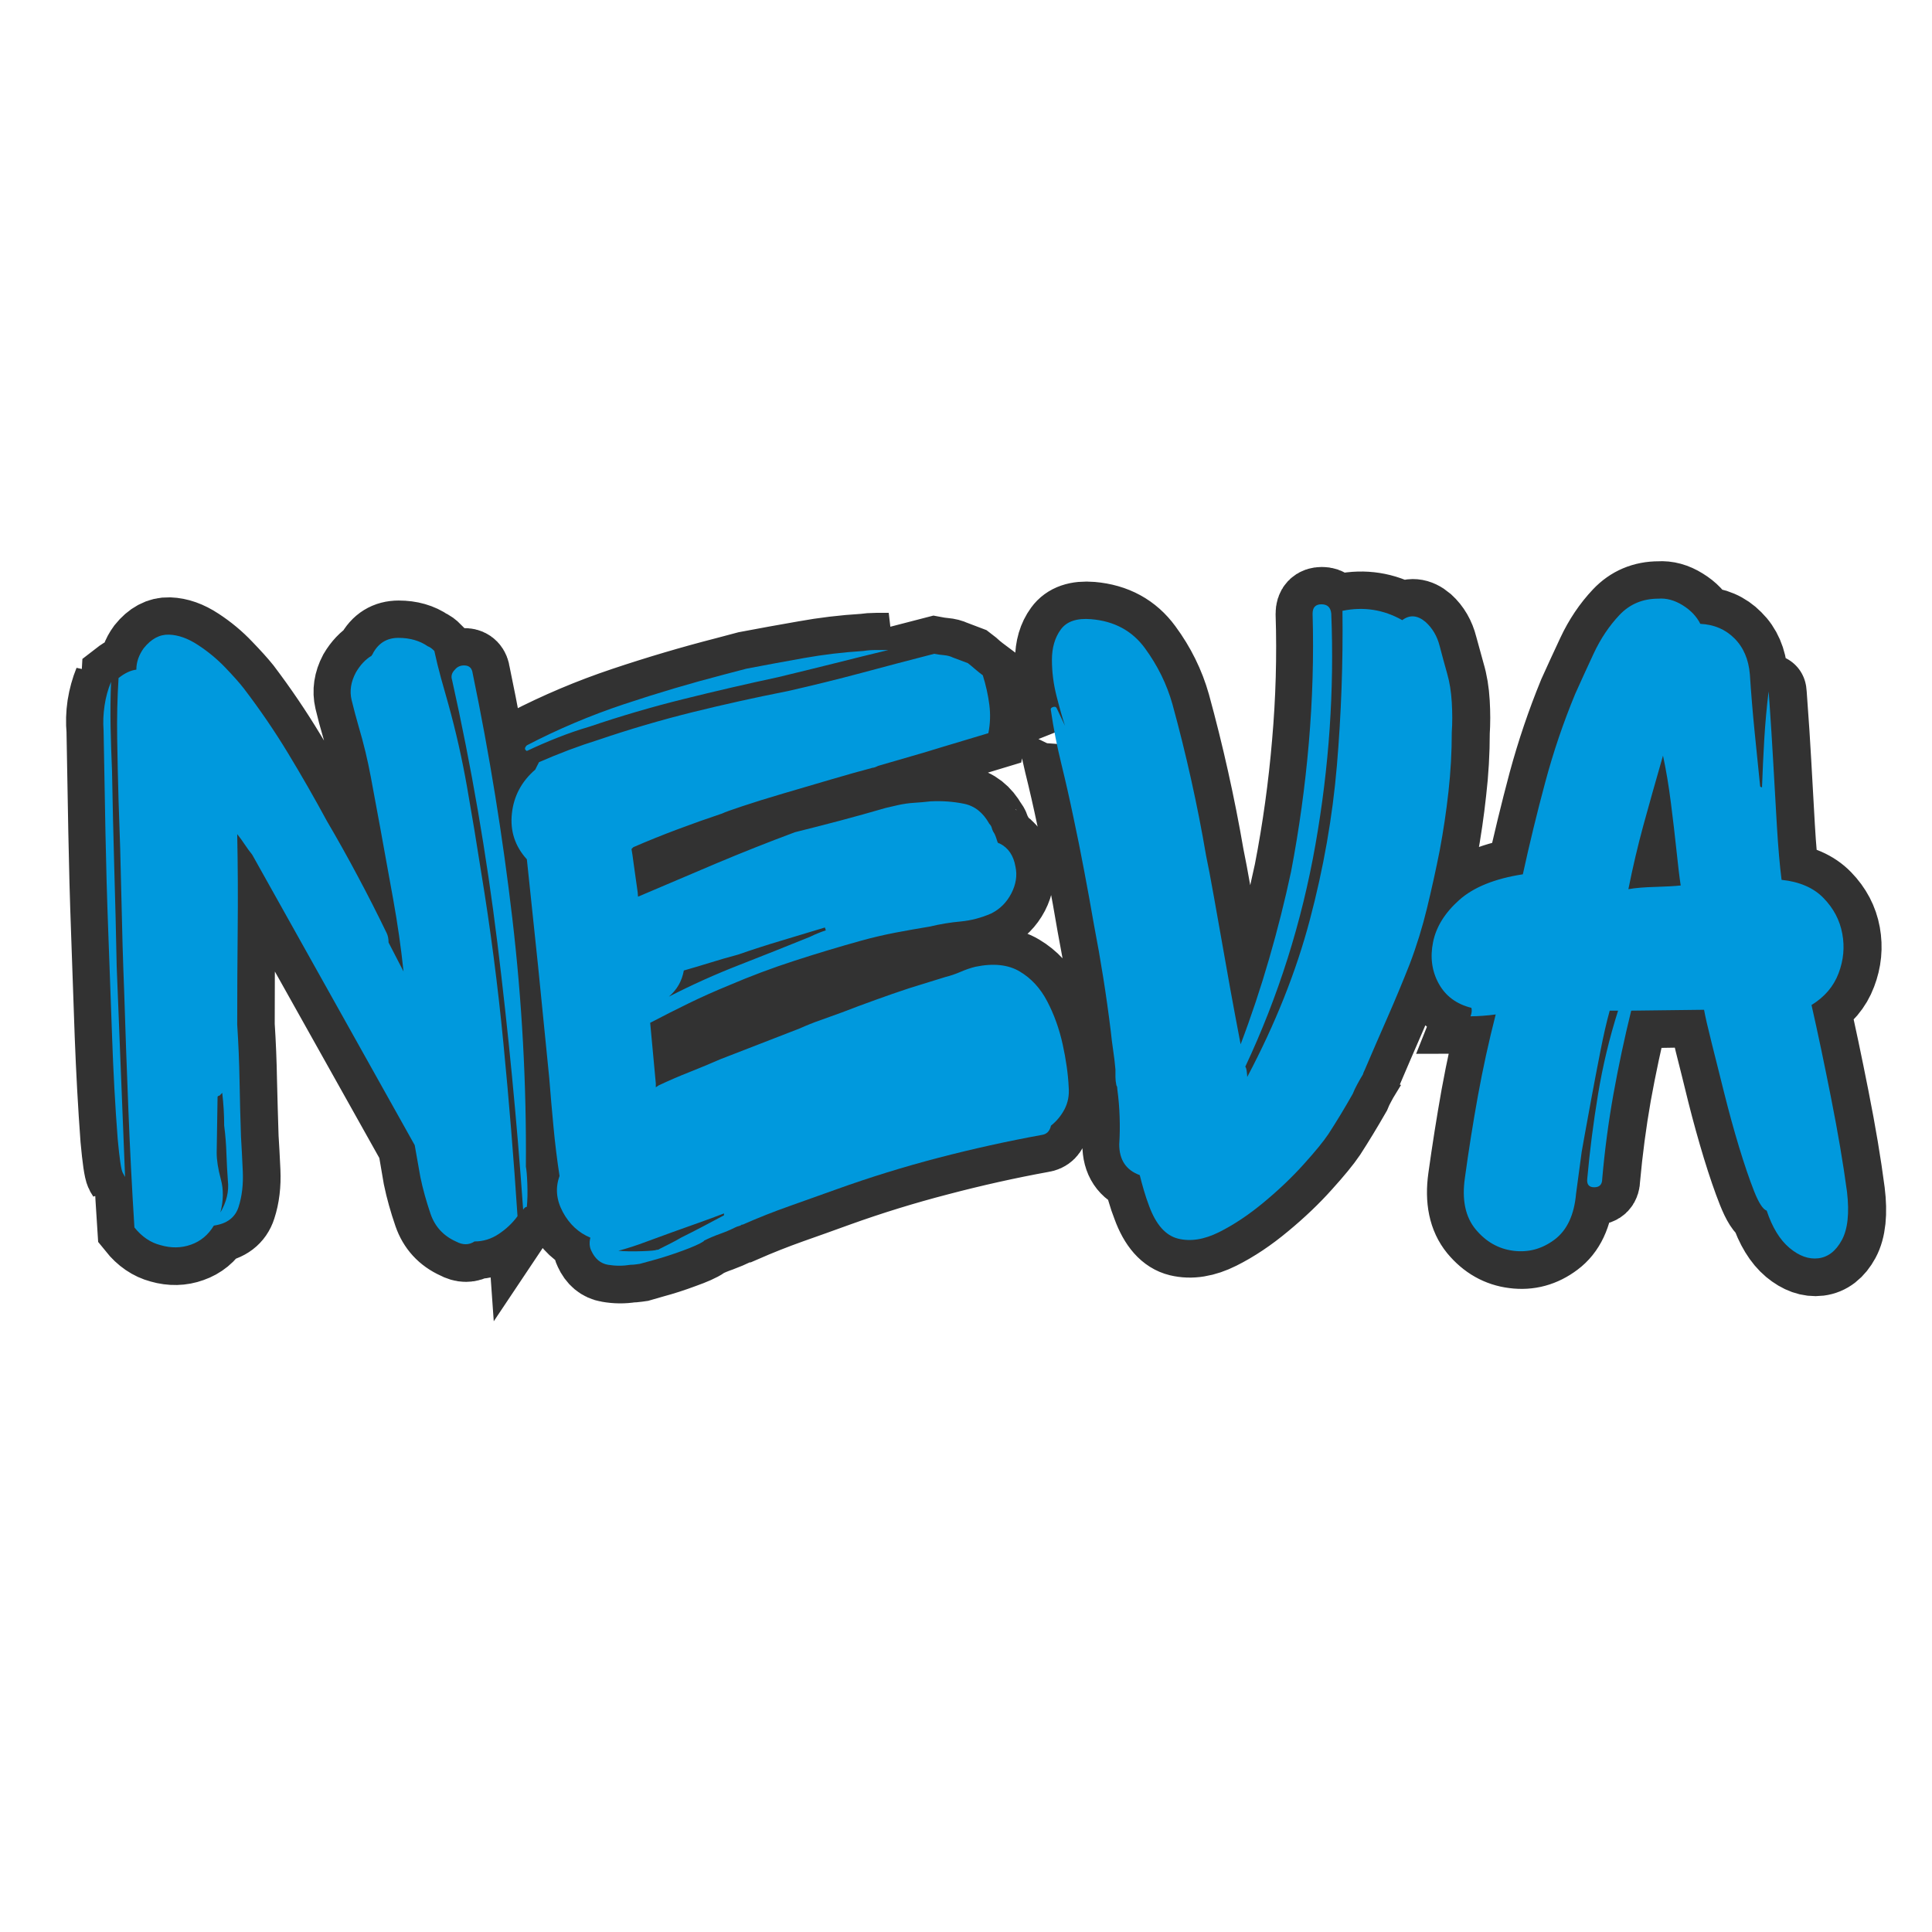 <svg xmlns="http://www.w3.org/2000/svg" xmlns:xlink="http://www.w3.org/1999/xlink" width="500" zoomAndPan="magnify" viewBox="0 0 375 375" height="500" preserveAspectRatio="xMidYMid meet" version="1.0"><defs><g/></defs><path stroke-linecap="butt" transform="matrix(1.231, 0, 0, 1.231, -79.012, 60.743)" fill="none" stroke-linejoin="miter" d="M 139.06 146.432 C 138.174 147.032 137.19 147.032 136.111 146.432 C 134.143 145.543 132.813 144.092 132.118 142.08 C 131.423 140.064 130.883 138.135 130.499 136.287 L 129.636 131.25 L 103.982 85.45 C 103.576 84.949 103.179 84.409 102.795 83.831 C 102.411 83.231 102.017 82.682 101.608 82.178 C 101.703 87.19 101.728 92.202 101.681 97.217 C 101.633 102.229 101.608 107.241 101.608 112.253 C 101.801 115.205 101.919 118.153 101.97 121.105 C 102.04 124.054 102.125 127.003 102.22 129.955 C 102.316 131.418 102.411 133.205 102.509 135.316 C 102.605 137.427 102.376 139.322 101.824 140.998 C 101.297 142.655 100.002 143.639 97.939 143.95 C 97.053 145.413 95.84 146.406 94.304 146.937 C 92.793 147.486 91.2 147.524 89.521 147.044 C 87.962 146.635 86.594 145.702 85.42 144.238 C 85.01 138.049 84.686 131.863 84.448 125.673 C 84.207 119.487 83.991 113.297 83.801 107.111 C 83.585 102.095 83.43 97.061 83.331 91.998 C 83.236 86.939 83.093 81.901 82.899 76.89 C 82.804 73.652 82.731 70.414 82.684 67.177 C 82.636 63.914 82.709 60.711 82.899 57.569 C 83.883 56.804 84.82 56.372 85.705 56.273 C 85.705 55.077 86.102 53.937 86.893 52.858 C 88.07 51.395 89.387 50.687 90.851 50.735 C 92.339 50.782 93.863 51.322 95.421 52.353 C 97.002 53.385 98.431 54.572 99.7 55.915 C 100.973 57.235 101.957 58.324 102.652 59.187 C 105.195 62.546 107.521 65.977 109.632 69.478 C 111.765 72.957 113.806 76.505 115.749 80.127 C 117.425 82.981 119.047 85.882 120.605 88.834 C 122.186 91.783 123.722 94.782 125.208 97.826 C 125.401 98.21 125.496 98.702 125.496 99.302 L 127.836 103.873 C 127.452 100.131 126.912 96.341 126.217 92.503 C 125.544 88.666 124.862 84.888 124.166 81.171 C 123.662 78.508 123.17 75.858 122.691 73.22 C 122.211 70.557 121.576 67.894 120.783 65.234 C 120.377 63.866 120.005 62.476 119.669 61.06 C 119.332 59.619 119.548 58.168 120.316 56.705 C 121.011 55.531 121.853 54.642 122.833 54.045 C 122.833 53.947 122.859 53.899 122.906 53.899 C 122.954 53.899 122.979 53.852 122.979 53.756 C 123.865 52.077 125.22 51.239 127.045 51.239 C 128.867 51.239 130.413 51.68 131.686 52.569 C 131.972 52.664 132.321 52.915 132.727 53.325 C 133.016 54.693 133.352 56.096 133.737 57.534 C 134.143 58.949 134.54 60.34 134.924 61.708 C 136.098 65.929 137.082 70.281 137.872 74.766 C 138.663 79.229 139.396 83.663 140.069 88.078 C 141.554 97.023 142.742 106.066 143.63 115.205 C 144.516 124.343 145.249 133.434 145.824 142.474 C 145.033 143.553 144.049 144.489 142.875 145.28 C 141.697 146.048 140.428 146.432 139.06 146.432 Z M 147.3 140.998 C 147.106 140.998 146.916 141.144 146.722 141.433 C 145.741 127.377 144.386 113.357 142.659 99.375 C 140.932 85.368 138.545 71.541 135.498 57.892 C 135.308 57.292 135.463 56.753 135.965 56.273 C 136.349 55.772 136.879 55.543 137.549 55.591 C 138.244 55.639 138.641 56.058 138.736 56.851 C 141.399 69.611 143.484 82.501 144.995 95.525 C 146.531 108.548 147.252 121.597 147.154 134.668 C 147.252 135.148 147.322 136.059 147.369 137.401 C 147.417 138.722 147.395 139.918 147.3 140.998 Z M 82.757 130.244 C 82.373 125.038 82.074 119.617 81.858 113.979 C 81.665 108.32 81.474 102.829 81.281 97.502 C 81.09 92.3 80.947 87.047 80.849 81.746 C 80.754 76.445 80.659 71.144 80.563 65.843 C 80.443 64.574 80.478 63.279 80.671 61.958 C 80.887 60.616 81.233 59.356 81.712 58.181 C 81.617 60.533 81.595 62.895 81.642 65.269 C 81.69 67.618 81.76 69.97 81.858 72.319 C 81.976 77.429 82.109 82.536 82.252 87.647 C 82.398 92.754 82.515 97.912 82.614 103.117 L 83.944 136.287 C 83.944 136.287 83.814 136.071 83.547 135.64 C 83.309 135.183 83.045 133.383 82.757 130.244 Z M 99.269 123.01 L 98.802 123.441 C 98.802 123.441 98.78 123.441 98.729 123.441 C 98.681 123.441 98.611 123.489 98.513 123.588 L 98.37 132.437 C 98.37 133.611 98.586 135.014 99.018 136.646 C 99.475 138.252 99.462 139.991 98.983 141.864 C 99.967 140.207 100.351 138.541 100.132 136.862 C 100.037 135.494 99.967 134.081 99.916 132.618 C 99.868 131.129 99.751 129.644 99.557 128.155 C 99.557 127.292 99.535 126.441 99.484 125.6 C 99.437 124.762 99.367 123.899 99.269 123.01 Z M 147.293 68.183 C 152.21 65.64 157.317 63.482 162.618 61.708 C 167.919 59.933 173.232 58.362 178.555 56.994 L 181.939 56.096 C 184.983 55.518 188.03 54.969 191.074 54.439 C 194.121 53.886 197.216 53.515 200.359 53.325 C 201.028 53.229 201.689 53.182 202.336 53.182 C 202.984 53.182 203.644 53.182 204.317 53.182 C 201.485 53.852 198.594 54.559 195.645 55.302 C 192.696 56.048 189.792 56.753 186.938 57.426 C 181.926 58.505 176.937 59.67 171.972 60.914 C 167.008 62.139 162.078 63.577 157.187 65.234 C 155.508 65.736 153.851 66.313 152.223 66.961 C 150.613 67.583 148.972 68.291 147.293 69.081 C 146.909 68.891 146.909 68.589 147.293 68.183 Z M 229.967 128.155 C 229.773 129.044 229.281 129.536 228.491 129.631 C 223.095 130.615 217.664 131.824 212.195 133.265 C 206.748 134.678 201.425 136.322 196.22 138.192 C 193.775 139.081 191.293 139.969 188.773 140.855 C 186.278 141.744 183.796 142.728 181.326 143.807 L 181.184 143.807 C 181.085 143.902 180.942 143.972 180.752 144.023 C 180.558 144.07 180.368 144.14 180.174 144.238 C 179.384 144.619 178.568 144.969 177.727 145.28 C 176.889 145.568 176.073 145.905 175.283 146.289 L 175.137 146.432 C 174.562 146.838 173.458 147.33 171.829 147.908 C 170.22 148.508 168.7 148.997 167.259 149.381 C 165.843 149.79 165.135 149.993 165.135 149.993 C 165.135 149.993 164.957 150.019 164.596 150.066 C 164.262 150.114 163.948 150.136 163.662 150.136 C 162.488 150.33 161.301 150.317 160.101 150.101 C 158.923 149.911 158.05 149.177 157.473 147.908 C 157.187 147.33 157.139 146.648 157.33 145.857 C 155.46 145.064 154.007 143.708 152.978 141.791 C 151.947 139.871 151.778 137.989 152.473 136.141 C 152.064 133.577 151.74 130.999 151.502 128.409 C 151.261 125.794 151.045 123.203 150.855 120.636 L 149.055 102.971 L 147.293 86.171 C 145.421 84.108 144.643 81.698 144.954 78.94 C 145.243 76.204 146.465 73.903 148.623 72.033 C 148.718 71.839 148.817 71.649 148.912 71.455 C 149.007 71.24 149.103 71.036 149.198 70.846 C 150.782 70.151 152.353 69.513 153.911 68.938 C 155.495 68.338 157.079 67.799 158.66 67.319 C 163.554 65.64 168.484 64.19 173.448 62.965 C 178.413 61.743 183.402 60.641 188.414 59.657 C 192.347 58.768 196.22 57.81 200.035 56.778 C 203.872 55.747 207.71 54.74 211.547 53.756 C 212.049 53.852 212.566 53.925 213.093 53.972 C 213.646 54.02 214.112 54.14 214.496 54.331 L 216.871 55.232 C 217.255 55.518 217.639 55.842 218.023 56.204 C 218.429 56.537 218.826 56.851 219.21 57.137 C 219.715 58.721 220.061 60.279 220.254 61.816 C 220.445 63.326 220.397 64.812 220.108 66.275 L 212.735 68.507 C 211.151 68.986 209.497 69.478 207.77 69.983 C 206.066 70.462 204.374 70.941 202.695 71.42 C 202.314 71.636 202.025 71.744 201.831 71.744 C 199.962 72.224 197.769 72.836 195.248 73.579 C 192.753 74.322 190.249 75.068 187.729 75.81 C 185.237 76.531 183.101 77.188 181.326 77.788 C 179.574 78.365 178.495 78.746 178.089 78.94 C 175.737 79.73 173.375 80.572 171.001 81.457 C 168.649 82.346 166.348 83.282 164.094 84.263 L 163.805 84.552 C 163.9 85.031 164.021 85.847 164.164 86.999 C 164.31 88.126 164.453 89.18 164.596 90.164 C 164.764 91.148 164.849 91.783 164.849 92.071 C 168.973 90.297 173.077 88.558 177.152 86.853 C 181.231 85.126 185.38 83.473 189.601 81.889 C 191.95 81.314 194.325 80.702 196.724 80.054 C 199.146 79.407 201.533 78.746 203.882 78.077 L 205.79 77.61 C 206.678 77.416 207.542 77.296 208.38 77.248 C 209.221 77.201 210.084 77.128 210.97 77.032 C 212.843 76.937 214.604 77.07 216.258 77.429 C 217.937 77.766 219.27 78.807 220.254 80.559 C 220.445 80.775 220.565 80.978 220.613 81.171 C 220.66 81.362 220.733 81.556 220.829 81.746 C 221.019 82.035 221.165 82.333 221.26 82.644 C 221.356 82.933 221.463 83.222 221.584 83.508 C 221.679 83.606 221.775 83.654 221.873 83.654 C 223.238 84.349 224.066 85.583 224.355 87.358 C 224.666 88.726 224.45 90.129 223.708 91.567 C 222.962 92.982 221.908 94.039 220.54 94.735 C 218.959 95.404 217.35 95.823 215.718 95.992 C 214.112 96.138 212.481 96.401 210.827 96.785 C 209.053 97.071 207.253 97.394 205.431 97.756 C 203.609 98.093 201.822 98.499 200.07 98.978 C 196.521 99.962 192.995 101.029 189.494 102.181 C 186.015 103.308 182.561 104.603 179.133 106.066 C 176.972 106.955 174.886 107.888 172.871 108.872 C 170.858 109.856 168.817 110.888 166.757 111.967 L 167.62 121.537 C 167.62 121.632 167.62 121.705 167.62 121.753 C 167.62 121.8 167.62 121.921 167.62 122.112 L 168.087 121.823 C 169.741 121.032 171.385 120.324 173.017 119.702 C 174.648 119.055 176.241 118.395 177.8 117.722 L 190.319 112.83 C 191.401 112.351 192.503 111.919 193.629 111.535 C 194.782 111.126 195.896 110.732 196.975 110.348 C 198.727 109.653 200.489 108.993 202.263 108.367 C 204.041 107.72 205.802 107.098 207.554 106.498 L 213.309 104.736 C 214.099 104.543 214.893 104.279 215.683 103.943 C 216.474 103.584 217.255 103.308 218.023 103.117 C 220.876 102.518 223.216 102.768 225.038 103.873 C 226.86 104.952 228.31 106.52 229.389 108.583 C 230.472 110.647 231.275 112.9 231.802 115.347 C 232.354 117.795 232.678 120.048 232.773 122.112 C 232.868 123.407 232.64 124.571 232.091 125.6 C 231.56 126.632 230.853 127.485 229.967 128.155 Z M 194.315 96.928 C 192.058 97.623 189.77 98.318 187.443 99.013 C 185.139 99.686 182.863 100.416 180.606 101.21 C 179.12 101.594 177.67 102.013 176.254 102.47 C 174.839 102.902 173.436 103.308 172.045 103.692 C 171.756 105.371 170.976 106.749 169.706 107.828 C 173.328 105.958 177.032 104.292 180.822 102.829 C 184.612 101.34 188.319 99.867 191.941 98.404 C 192.731 98.02 193.569 97.671 194.458 97.36 Z M 161.755 147.908 C 162.834 148.003 164.056 148.025 165.424 147.978 C 166.792 147.93 167.582 147.86 167.798 147.762 C 167.992 147.762 168.135 147.714 168.23 147.619 C 168.808 147.33 169.395 147.032 169.995 146.721 C 170.595 146.432 171.134 146.143 171.614 145.857 C 172.788 145.257 173.94 144.67 175.067 144.092 C 176.194 143.493 177.295 142.905 178.378 142.331 L 178.378 142.007 C 177.105 142.512 175.784 143.013 174.42 143.518 C 173.051 143.997 171.674 144.477 170.28 144.956 C 168.916 145.461 167.513 145.975 166.072 146.505 C 164.656 147.054 163.218 147.524 161.755 147.908 Z M 293.193 66.132 C 293.193 69.275 293.015 72.392 292.653 75.487 C 292.32 78.581 291.863 81.698 291.288 84.841 C 290.688 87.79 290.015 90.789 289.273 93.833 C 288.552 96.88 287.641 99.829 286.54 102.686 C 285.457 105.419 284.308 108.19 283.083 110.996 C 281.861 113.802 280.661 116.582 279.487 119.341 C 279.296 119.725 279.198 119.966 279.198 120.061 C 278.887 120.566 278.589 121.093 278.3 121.645 C 278.011 122.172 277.773 122.677 277.579 123.156 C 276.284 125.409 275.002 127.52 273.732 129.488 C 272.939 130.663 271.631 132.256 269.809 134.272 C 268.009 136.287 265.924 138.277 263.549 140.242 C 261.197 142.21 258.849 143.781 256.497 144.956 C 254.148 146.133 251.989 146.479 250.021 146 C 248.056 145.521 246.533 143.807 245.454 140.855 C 245.143 140.064 244.866 139.249 244.625 138.408 C 244.387 137.57 244.171 136.754 243.978 135.963 C 241.819 135.195 240.74 133.577 240.74 131.107 C 240.835 129.739 240.861 128.323 240.813 126.86 C 240.765 125.375 240.632 123.899 240.416 122.435 C 240.416 122.124 240.369 121.921 240.273 121.823 C 240.175 121.343 240.127 120.912 240.127 120.528 C 240.127 120.121 240.127 119.725 240.127 119.341 C 240.032 118.261 239.912 117.23 239.769 116.249 C 239.626 115.265 239.505 114.281 239.41 113.297 C 238.715 107.685 237.826 102.086 236.747 96.496 C 236.268 93.643 235.75 90.789 235.201 87.932 C 234.649 85.079 234.084 82.286 233.509 79.553 C 232.909 76.696 232.262 73.868 231.567 71.062 C 230.894 68.256 230.367 65.485 229.983 62.749 C 229.862 62.438 229.948 62.234 230.234 62.139 C 230.548 62.044 230.751 62.092 230.846 62.282 L 232.176 65.088 C 231.795 63.914 231.351 62.368 230.846 60.447 C 230.367 58.53 230.126 56.623 230.126 54.728 C 230.126 52.807 230.595 51.214 231.529 49.941 C 232.465 48.646 234.062 48.097 236.315 48.287 C 239.937 48.598 242.756 50.135 244.768 52.893 C 246.784 55.626 248.234 58.565 249.123 61.708 C 250.202 65.64 251.186 69.599 252.072 73.579 C 252.961 77.559 253.751 81.565 254.446 85.596 C 254.735 86.961 255.141 89.145 255.671 92.144 C 256.224 95.141 256.785 98.331 257.36 101.711 C 257.96 105.095 258.499 108.091 258.979 110.707 C 259.483 113.322 259.785 114.868 259.88 115.347 C 261.559 110.935 263.057 106.45 264.378 101.892 C 265.695 97.312 266.847 92.706 267.831 88.078 C 269.126 81.409 270.06 74.658 270.637 67.824 C 271.237 60.987 271.428 54.188 271.212 47.424 C 271.212 46.44 271.678 45.948 272.615 45.948 C 273.551 45.948 274.065 46.44 274.164 47.424 C 274.665 59.511 273.84 71.671 271.678 83.904 C 269.52 96.112 265.841 107.768 260.636 118.874 C 260.731 118.969 260.804 119.22 260.851 119.629 C 260.899 120.013 260.924 120.302 260.924 120.493 C 265.336 112.145 268.622 103.895 270.78 95.741 C 272.939 87.586 274.367 79.454 275.062 71.347 C 275.757 63.241 276.056 55.112 275.96 46.957 C 279.296 46.284 282.436 46.776 285.388 48.43 C 286.562 47.567 287.784 47.675 289.057 48.754 C 290.136 49.738 290.866 50.998 291.25 52.534 C 291.66 54.045 292.053 55.483 292.437 56.851 C 292.847 58.216 293.098 59.74 293.193 61.419 C 293.291 63.098 293.291 64.669 293.193 66.132 Z M 342.84 141.575 C 342.265 141.382 341.605 140.35 340.862 138.481 C 340.119 136.611 339.326 134.307 338.488 131.574 C 337.65 128.815 336.856 125.962 336.114 123.01 C 335.393 120.061 334.733 117.411 334.136 115.059 C 333.558 112.71 333.174 110.983 332.984 109.878 L 321.471 110.059 C 320.392 114.471 319.456 118.861 318.665 123.226 C 317.897 127.593 317.31 132.04 316.9 136.573 C 316.9 137.462 316.481 137.906 315.643 137.906 C 314.828 137.906 314.466 137.462 314.564 136.573 C 314.948 132.161 315.51 127.723 316.253 123.264 C 316.999 118.779 318.053 114.376 319.421 110.059 L 318.088 110.059 C 317.608 111.811 317.116 113.944 316.615 116.465 C 316.135 118.956 315.666 121.416 315.212 123.838 C 314.78 126.238 314.409 128.25 314.095 129.882 C 313.809 131.488 313.663 132.294 313.663 132.294 L 312.799 138.912 C 312.488 142.271 311.349 144.68 309.384 146.143 C 307.416 147.632 305.258 148.219 302.906 147.908 C 300.557 147.619 298.567 146.492 296.935 144.524 C 295.329 142.559 294.764 139.861 295.243 136.43 C 295.843 132.113 296.526 127.796 297.294 123.48 C 298.087 119.137 299.021 114.855 300.1 110.634 C 299.43 110.732 298.744 110.802 298.049 110.85 C 297.354 110.897 296.719 110.923 296.145 110.923 C 296.335 110.443 296.383 109.999 296.288 109.593 C 293.913 109.015 292.187 107.745 291.107 105.777 C 290.028 103.813 289.727 101.629 290.206 99.229 C 290.711 96.807 292.091 94.589 294.345 92.576 C 296.624 90.561 299.97 89.218 304.382 88.545 C 305.461 83.628 306.635 78.784 307.908 74.011 C 309.203 69.237 310.774 64.596 312.622 60.089 C 313.507 58.121 314.491 55.988 315.57 53.683 C 316.65 51.382 318.005 49.367 319.637 47.64 C 321.268 45.913 323.306 45.05 325.753 45.05 C 327.023 44.954 328.296 45.3 329.565 46.094 C 330.86 46.884 331.797 47.868 332.371 49.043 C 334.53 49.138 336.317 49.906 337.732 51.347 C 339.17 52.76 339.986 54.642 340.18 56.994 C 340.395 59.943 340.646 62.917 340.935 65.917 C 341.221 68.913 341.51 71.839 341.798 74.693 C 341.919 74.791 342.027 74.839 342.122 74.839 C 342.217 72.271 342.338 69.741 342.481 67.246 C 342.624 64.729 342.84 62.247 343.128 59.8 C 343.128 59.394 343.201 60.279 343.344 62.463 C 343.512 64.621 343.693 67.392 343.884 70.773 C 344.077 74.153 344.268 77.55 344.458 80.956 C 344.652 84.336 344.903 87.155 345.217 89.408 C 348.045 89.697 350.251 90.656 351.835 92.287 C 353.419 93.919 354.403 95.788 354.784 97.899 C 355.168 100.01 354.965 102.095 354.174 104.159 C 353.406 106.222 351.991 107.888 349.927 109.161 C 350.911 113.478 351.943 118.369 353.022 123.838 C 354.101 129.282 354.93 134.211 355.504 138.623 C 355.914 141.959 355.647 144.489 354.714 146.216 C 353.778 147.943 352.543 148.901 351.007 149.095 C 349.496 149.285 347.972 148.746 346.439 147.476 C 344.928 146.203 343.728 144.238 342.84 141.575 Z M 321.04 90.884 C 322.119 90.691 323.509 90.573 325.214 90.526 C 326.94 90.475 328.296 90.405 329.276 90.31 C 329.086 89.012 328.87 87.19 328.629 84.841 C 328.391 82.489 328.089 79.972 327.731 77.286 C 327.394 74.576 326.975 72.081 326.47 69.802 C 325.296 73.928 324.264 77.62 323.379 80.883 C 322.516 84.12 321.735 87.453 321.04 90.884 Z M 321.04 90.884 " stroke="#323232" stroke-width="11.789" stroke-opacity="1" stroke-miterlimit="4"/><g fill="#0099dd" fill-opacity="1"><g transform="translate(13.402, 240.418)"><g><path d="M 78.703 0.547 C 77.617 1.266 76.41 1.266 75.078 0.547 C 72.66 -0.547 71.023 -2.328 70.172 -4.797 C 69.328 -7.273 68.664 -9.664 68.188 -11.969 L 67.094 -18.141 L 35.547 -74.531 C 35.055 -75.133 34.57 -75.797 34.094 -76.516 C 33.613 -77.242 33.129 -77.91 32.641 -78.516 C 32.766 -72.348 32.797 -66.18 32.734 -60.016 C 32.672 -53.859 32.641 -47.695 32.641 -41.531 C 32.879 -37.906 33.031 -34.273 33.094 -30.641 C 33.156 -27.016 33.25 -23.391 33.375 -19.766 C 33.488 -17.953 33.602 -15.742 33.719 -13.141 C 33.844 -10.547 33.57 -8.219 32.906 -6.156 C 32.25 -4.102 30.648 -2.895 28.109 -2.531 C 27.016 -0.719 25.531 0.516 23.656 1.172 C 21.789 1.836 19.828 1.867 17.766 1.266 C 15.836 0.785 14.145 -0.359 12.688 -2.172 C 12.207 -9.785 11.816 -17.398 11.516 -25.016 C 11.211 -32.641 10.941 -40.258 10.703 -47.875 C 10.461 -54.039 10.281 -60.234 10.156 -66.453 C 10.031 -72.68 9.848 -78.879 9.609 -85.047 C 9.492 -89.035 9.406 -93.023 9.344 -97.016 C 9.281 -101.004 9.367 -104.938 9.609 -108.812 C 10.816 -109.77 11.969 -110.312 13.062 -110.438 C 13.062 -111.883 13.539 -113.273 14.5 -114.609 C 15.957 -116.422 17.594 -117.297 19.406 -117.234 C 21.219 -117.172 23.086 -116.504 25.016 -115.234 C 26.953 -113.973 28.707 -112.523 30.281 -110.891 C 31.852 -109.254 33.062 -107.895 33.906 -106.812 C 37.051 -102.695 39.922 -98.492 42.516 -94.203 C 45.117 -89.91 47.629 -85.531 50.047 -81.062 C 52.109 -77.551 54.102 -73.984 56.031 -70.359 C 57.969 -66.734 59.844 -63.047 61.656 -59.297 C 61.895 -58.816 62.016 -58.211 62.016 -57.484 L 64.922 -51.859 C 64.441 -56.453 63.773 -61.109 62.922 -65.828 C 62.078 -70.547 61.234 -75.203 60.391 -79.797 C 59.785 -83.055 59.18 -86.316 58.578 -89.578 C 57.973 -92.848 57.188 -96.113 56.219 -99.375 C 55.727 -101.07 55.27 -102.797 54.844 -104.547 C 54.426 -106.297 54.703 -108.078 55.672 -109.891 C 56.516 -111.348 57.539 -112.438 58.75 -113.156 C 58.75 -113.281 58.781 -113.344 58.844 -113.344 C 58.906 -113.344 58.938 -113.398 58.938 -113.516 C 60.02 -115.578 61.68 -116.609 63.922 -116.609 C 66.16 -116.609 68.066 -116.062 69.641 -114.969 C 70.004 -114.852 70.426 -114.551 70.906 -114.062 C 71.27 -112.375 71.691 -110.648 72.172 -108.891 C 72.66 -107.141 73.145 -105.422 73.625 -103.734 C 75.07 -98.535 76.281 -93.18 77.25 -87.672 C 78.219 -82.172 79.125 -76.703 79.969 -71.266 C 81.781 -60.266 83.227 -49.141 84.312 -37.891 C 85.406 -26.648 86.316 -15.473 87.047 -4.359 C 86.078 -3.023 84.863 -1.875 83.406 -0.906 C 81.957 0.062 80.391 0.547 78.703 0.547 Z M 88.859 -6.172 C 88.617 -6.172 88.379 -5.988 88.141 -5.625 C 86.922 -22.906 85.254 -40.16 83.141 -57.391 C 81.023 -74.617 78.094 -91.633 74.344 -108.438 C 74.102 -109.164 74.285 -109.832 74.891 -110.438 C 75.379 -111.039 76.047 -111.312 76.891 -111.25 C 77.734 -111.188 78.219 -110.676 78.344 -109.719 C 81.602 -94 84.172 -78.129 86.047 -62.109 C 87.922 -46.086 88.797 -30.039 88.672 -13.969 C 88.797 -13.363 88.891 -12.242 88.953 -10.609 C 89.016 -8.973 88.984 -7.492 88.859 -6.172 Z M 9.438 -19.406 C 8.945 -25.812 8.582 -32.488 8.344 -39.438 C 8.102 -46.395 7.859 -53.133 7.609 -59.656 C 7.367 -66.062 7.188 -72.531 7.062 -79.062 C 6.945 -85.594 6.828 -92.125 6.703 -98.656 C 6.586 -100.227 6.648 -101.828 6.891 -103.453 C 7.129 -105.086 7.551 -106.629 8.156 -108.078 C 8.039 -105.18 8.008 -102.281 8.062 -99.375 C 8.125 -96.477 8.219 -93.578 8.344 -90.672 C 8.457 -84.379 8.602 -78.086 8.781 -71.797 C 8.969 -65.516 9.125 -59.172 9.25 -52.766 L 10.875 -11.969 C 10.875 -11.969 10.723 -12.238 10.422 -12.781 C 10.117 -13.32 9.789 -15.531 9.438 -19.406 Z M 29.734 -28.297 L 29.203 -27.75 C 29.203 -27.75 29.172 -27.75 29.109 -27.75 C 29.047 -27.75 28.953 -27.688 28.828 -27.562 L 28.656 -16.688 C 28.656 -15.227 28.926 -13.5 29.469 -11.5 C 30.008 -9.508 29.977 -7.367 29.375 -5.078 C 30.582 -7.129 31.066 -9.188 30.828 -11.25 C 30.703 -12.938 30.609 -14.688 30.547 -16.5 C 30.492 -18.312 30.348 -20.125 30.109 -21.938 C 30.109 -23.031 30.078 -24.086 30.016 -25.109 C 29.953 -26.141 29.859 -27.203 29.734 -28.297 Z M 29.734 -28.297 "/></g></g></g><g fill="#0099dd" fill-opacity="1"><g transform="translate(98.091, 240.418)"><g><path d="M 4.172 -95.75 C 10.211 -98.895 16.5 -101.555 23.031 -103.734 C 29.562 -105.91 36.086 -107.844 42.609 -109.531 L 46.781 -110.625 C 50.531 -111.344 54.281 -112.035 58.031 -112.703 C 61.781 -113.367 65.586 -113.82 69.453 -114.062 C 70.297 -114.188 71.109 -114.25 71.891 -114.25 C 72.68 -114.25 73.5 -114.25 74.344 -114.25 C 70.844 -113.406 67.281 -112.523 63.656 -111.609 C 60.031 -110.703 56.461 -109.828 52.953 -108.984 C 46.785 -107.66 40.648 -106.238 34.547 -104.719 C 28.441 -103.207 22.367 -101.426 16.328 -99.375 C 14.266 -98.77 12.234 -98.07 10.234 -97.281 C 8.242 -96.5 6.223 -95.625 4.172 -94.656 C 3.691 -94.906 3.691 -95.27 4.172 -95.75 Z M 105.906 -21.938 C 105.664 -20.852 105.062 -20.25 104.094 -20.125 C 97.445 -18.914 90.766 -17.438 84.047 -15.688 C 77.336 -13.938 70.781 -11.91 64.375 -9.609 C 61.352 -8.523 58.301 -7.438 55.219 -6.344 C 52.133 -5.258 49.082 -4.051 46.062 -2.719 L 45.875 -2.719 C 45.758 -2.594 45.578 -2.5 45.328 -2.438 C 45.086 -2.383 44.848 -2.297 44.609 -2.172 C 43.641 -1.691 42.641 -1.27 41.609 -0.906 C 40.586 -0.539 39.594 -0.117 38.625 0.359 L 38.438 0.547 C 37.719 1.023 36.359 1.629 34.359 2.359 C 32.367 3.086 30.492 3.691 28.734 4.172 C 26.984 4.648 26.109 4.891 26.109 4.891 C 26.109 4.891 25.895 4.922 25.469 4.984 C 25.051 5.047 24.66 5.078 24.297 5.078 C 22.848 5.316 21.395 5.316 19.938 5.078 C 18.488 4.836 17.406 3.93 16.688 2.359 C 16.32 1.629 16.258 0.781 16.5 -0.188 C 14.207 -1.145 12.426 -2.801 11.156 -5.156 C 9.883 -7.52 9.672 -9.852 10.516 -12.156 C 10.035 -15.289 9.645 -18.457 9.344 -21.656 C 9.039 -24.863 8.766 -28.039 8.516 -31.188 L 6.344 -52.953 L 4.172 -73.625 C 1.867 -76.164 0.898 -79.129 1.266 -82.516 C 1.629 -85.898 3.141 -88.738 5.797 -91.031 C 5.922 -91.27 6.039 -91.508 6.156 -91.75 C 6.281 -92 6.406 -92.242 6.531 -92.484 C 8.469 -93.328 10.398 -94.113 12.328 -94.844 C 14.266 -95.57 16.203 -96.238 18.141 -96.844 C 24.18 -98.895 30.254 -100.676 36.359 -102.188 C 42.461 -103.695 48.598 -105.055 54.766 -106.266 C 59.598 -107.359 64.375 -108.535 69.094 -109.797 C 73.812 -111.066 78.523 -112.305 83.234 -113.516 C 83.836 -113.398 84.473 -113.312 85.141 -113.25 C 85.805 -113.188 86.379 -113.035 86.859 -112.797 L 89.766 -111.703 C 90.242 -111.336 90.723 -110.941 91.203 -110.516 C 91.691 -110.098 92.18 -109.707 92.672 -109.344 C 93.273 -107.414 93.695 -105.516 93.938 -103.641 C 94.176 -101.766 94.113 -99.922 93.75 -98.109 L 84.688 -95.391 C 82.75 -94.785 80.723 -94.18 78.609 -93.578 C 76.492 -92.973 74.41 -92.367 72.359 -91.766 C 71.867 -91.516 71.504 -91.391 71.266 -91.391 C 68.973 -90.785 66.285 -90.031 63.203 -89.125 C 60.117 -88.219 57.035 -87.312 53.953 -86.406 C 50.867 -85.5 48.238 -84.68 46.062 -83.953 C 43.883 -83.234 42.555 -82.754 42.078 -82.516 C 39.172 -81.547 36.266 -80.516 33.359 -79.422 C 30.461 -78.336 27.625 -77.191 24.844 -75.984 L 24.484 -75.625 C 24.598 -75.02 24.742 -74.02 24.922 -72.625 C 25.109 -71.238 25.289 -69.941 25.469 -68.734 C 25.656 -67.523 25.75 -66.738 25.75 -66.375 C 30.832 -68.551 35.879 -70.695 40.891 -72.812 C 45.91 -74.926 51.02 -76.953 56.219 -78.891 C 59.113 -79.609 62.039 -80.359 65 -81.141 C 67.969 -81.93 70.906 -82.75 73.812 -83.594 L 76.172 -84.141 C 77.254 -84.379 78.305 -84.531 79.328 -84.594 C 80.359 -84.656 81.422 -84.75 82.516 -84.875 C 84.805 -84.988 86.977 -84.832 89.031 -84.406 C 91.094 -83.988 92.727 -82.691 93.938 -80.516 C 94.176 -80.273 94.328 -80.031 94.391 -79.781 C 94.453 -79.539 94.539 -79.301 94.656 -79.062 C 94.906 -78.695 95.086 -78.332 95.203 -77.969 C 95.328 -77.613 95.445 -77.254 95.562 -76.891 C 95.688 -76.766 95.812 -76.703 95.938 -76.703 C 97.625 -75.859 98.648 -74.348 99.016 -72.172 C 99.379 -70.484 99.109 -68.758 98.203 -67 C 97.297 -65.25 95.992 -63.953 94.297 -63.109 C 92.359 -62.266 90.391 -61.75 88.391 -61.562 C 86.398 -61.383 84.379 -61.051 82.328 -60.562 C 80.148 -60.207 77.941 -59.816 75.703 -59.391 C 73.473 -58.961 71.27 -58.445 69.094 -57.844 C 64.738 -56.633 60.414 -55.332 56.125 -53.938 C 51.832 -52.551 47.57 -50.953 43.344 -49.141 C 40.688 -48.055 38.117 -46.91 35.641 -45.703 C 33.16 -44.492 30.648 -43.223 28.109 -41.891 L 29.203 -30.109 C 29.203 -29.984 29.203 -29.891 29.203 -29.828 C 29.203 -29.766 29.203 -29.613 29.203 -29.375 L 29.734 -29.734 C 31.797 -30.703 33.82 -31.578 35.812 -32.359 C 37.812 -33.148 39.773 -33.969 41.703 -34.812 L 57.125 -40.797 C 58.457 -41.398 59.816 -41.941 61.203 -42.422 C 62.586 -42.91 63.945 -43.398 65.281 -43.891 C 67.457 -44.734 69.633 -45.547 71.812 -46.328 C 73.988 -47.117 76.164 -47.875 78.344 -48.594 L 85.406 -50.781 C 86.375 -51.02 87.344 -51.348 88.312 -51.766 C 89.281 -52.191 90.25 -52.523 91.219 -52.766 C 94.719 -53.492 97.586 -53.191 99.828 -51.859 C 102.066 -50.535 103.848 -48.602 105.172 -46.062 C 106.504 -43.52 107.504 -40.738 108.172 -37.719 C 108.836 -34.695 109.227 -31.914 109.344 -29.375 C 109.469 -27.801 109.195 -26.379 108.531 -25.109 C 107.863 -23.848 106.988 -22.789 105.906 -21.938 Z M 62.016 -60.391 C 59.234 -59.547 56.422 -58.695 53.578 -57.844 C 50.742 -57 47.938 -56.094 45.156 -55.125 C 43.344 -54.645 41.555 -54.129 39.797 -53.578 C 38.047 -53.035 36.328 -52.523 34.641 -52.047 C 34.273 -49.992 33.305 -48.301 31.734 -46.969 C 36.203 -49.258 40.766 -51.312 45.422 -53.125 C 50.078 -54.945 54.645 -56.766 59.125 -58.578 C 60.082 -59.055 61.109 -59.477 62.203 -59.844 Z M 21.938 2.359 C 23.27 2.473 24.781 2.5 26.469 2.438 C 28.164 2.383 29.133 2.297 29.375 2.172 C 29.613 2.172 29.797 2.113 29.922 2 C 30.648 1.633 31.375 1.27 32.094 0.906 C 32.82 0.539 33.488 0.176 34.094 -0.188 C 35.539 -0.906 36.957 -1.629 38.344 -2.359 C 39.738 -3.086 41.102 -3.812 42.438 -4.531 L 42.438 -4.891 C 40.863 -4.285 39.227 -3.68 37.531 -3.078 C 35.844 -2.473 34.148 -1.867 32.453 -1.266 C 30.766 -0.66 29.039 -0.031 27.281 0.625 C 25.531 1.289 23.75 1.867 21.938 2.359 Z M 21.938 2.359 "/></g></g></g><g fill="#0099dd" fill-opacity="1"><g transform="translate(199.101, 240.418)"><g><path d="M 82.688 -98.281 C 82.688 -94.414 82.473 -90.578 82.047 -86.766 C 81.629 -82.961 81.055 -79.125 80.328 -75.25 C 79.609 -71.625 78.797 -67.938 77.891 -64.188 C 76.984 -60.445 75.863 -56.82 74.531 -53.312 C 73.195 -49.926 71.773 -46.508 70.266 -43.062 C 68.754 -39.625 67.273 -36.211 65.828 -32.828 C 65.586 -32.336 65.469 -32.035 65.469 -31.922 C 65.102 -31.316 64.738 -30.68 64.375 -30.016 C 64.008 -29.348 63.707 -28.711 63.469 -28.109 C 61.895 -25.328 60.32 -22.727 58.75 -20.312 C 57.781 -18.863 56.176 -16.898 53.938 -14.422 C 51.707 -11.941 49.141 -9.492 46.234 -7.078 C 43.336 -4.66 40.438 -2.723 37.531 -1.266 C 34.633 0.18 31.977 0.602 29.562 0 C 27.145 -0.602 25.27 -2.719 23.938 -6.344 C 23.57 -7.312 23.238 -8.305 22.938 -9.328 C 22.633 -10.359 22.363 -11.359 22.125 -12.328 C 19.469 -13.297 18.141 -15.289 18.141 -18.312 C 18.254 -20.008 18.281 -21.766 18.219 -23.578 C 18.164 -25.391 18.016 -27.203 17.766 -29.016 C 17.766 -29.379 17.707 -29.617 17.594 -29.734 C 17.469 -30.336 17.406 -30.879 17.406 -31.359 C 17.406 -31.848 17.406 -32.336 17.406 -32.828 C 17.289 -34.148 17.141 -35.414 16.953 -36.625 C 16.773 -37.832 16.625 -39.047 16.5 -40.266 C 15.656 -47.148 14.566 -54.039 13.234 -60.938 C 12.629 -64.438 11.992 -67.938 11.328 -71.438 C 10.672 -74.945 9.977 -78.395 9.25 -81.781 C 8.52 -85.289 7.734 -88.766 6.891 -92.203 C 6.047 -95.648 5.379 -99.066 4.891 -102.453 C 4.773 -102.816 4.895 -103.055 5.25 -103.172 C 5.613 -103.297 5.859 -103.238 5.984 -103 L 7.609 -99.562 C 7.129 -101.008 6.586 -102.91 5.984 -105.266 C 5.379 -107.629 5.078 -109.988 5.078 -112.344 C 5.078 -114.695 5.648 -116.66 6.797 -118.234 C 7.941 -119.805 9.906 -120.473 12.688 -120.234 C 17.164 -119.867 20.645 -117.992 23.125 -114.609 C 25.602 -111.223 27.383 -107.598 28.469 -103.734 C 29.801 -98.891 31.008 -94.02 32.094 -89.125 C 33.188 -84.227 34.156 -79.301 35 -74.344 C 35.363 -72.656 35.875 -69.969 36.531 -66.281 C 37.195 -62.594 37.895 -58.66 38.625 -54.484 C 39.352 -50.316 40.02 -46.629 40.625 -43.422 C 41.227 -40.223 41.586 -38.32 41.703 -37.719 C 43.766 -43.156 45.609 -48.688 47.234 -54.312 C 48.867 -59.938 50.289 -65.586 51.5 -71.266 C 53.07 -79.484 54.219 -87.797 54.938 -96.203 C 55.664 -104.609 55.91 -112.977 55.672 -121.312 C 55.672 -122.52 56.242 -123.125 57.391 -123.125 C 58.547 -123.125 59.18 -122.52 59.297 -121.312 C 59.898 -106.445 58.875 -91.488 56.219 -76.438 C 53.562 -61.383 49.023 -47.031 42.609 -33.375 C 42.734 -33.25 42.828 -32.941 42.891 -32.453 C 42.953 -31.973 42.984 -31.613 42.984 -31.375 C 48.422 -41.645 52.469 -51.797 55.125 -61.828 C 57.789 -71.867 59.547 -81.875 60.391 -91.844 C 61.234 -101.82 61.594 -111.828 61.469 -121.859 C 65.582 -122.703 69.453 -122.098 73.078 -120.047 C 74.523 -121.141 76.035 -121.02 77.609 -119.688 C 78.941 -118.477 79.848 -116.938 80.328 -115.062 C 80.816 -113.188 81.301 -111.406 81.781 -109.719 C 82.27 -108.02 82.57 -106.145 82.688 -104.094 C 82.812 -102.039 82.812 -100.102 82.688 -98.281 Z M 82.688 -98.281 "/></g></g></g><g fill="#0099dd" fill-opacity="1"><g transform="translate(276.537, 240.418)"><g><path d="M 66.375 -5.438 C 65.645 -5.676 64.828 -6.941 63.922 -9.234 C 63.016 -11.535 62.047 -14.379 61.016 -17.766 C 59.992 -21.148 59.031 -24.656 58.125 -28.281 C 57.219 -31.914 56.398 -35.18 55.672 -38.078 C 54.941 -40.984 54.457 -43.098 54.219 -44.422 L 40.078 -44.25 C 38.742 -38.812 37.594 -33.398 36.625 -28.016 C 35.664 -22.641 34.941 -17.172 34.453 -11.609 C 34.453 -10.516 33.938 -9.969 32.906 -9.969 C 31.883 -9.969 31.43 -10.516 31.547 -11.609 C 32.035 -17.047 32.734 -22.516 33.641 -28.016 C 34.547 -33.516 35.844 -38.926 37.531 -44.25 L 35.906 -44.25 C 35.301 -42.07 34.695 -39.441 34.094 -36.359 C 33.488 -33.273 32.91 -30.25 32.359 -27.281 C 31.816 -24.32 31.363 -21.844 31 -19.844 C 30.645 -17.852 30.469 -16.859 30.469 -16.859 L 29.375 -8.703 C 29.008 -4.586 27.617 -1.625 25.203 0.188 C 22.785 2 20.125 2.723 17.219 2.359 C 14.32 1.992 11.875 0.602 9.875 -1.812 C 7.883 -4.227 7.191 -7.551 7.797 -11.781 C 8.523 -17.102 9.367 -22.422 10.328 -27.734 C 11.297 -33.055 12.445 -38.316 13.781 -43.516 C 12.938 -43.398 12.086 -43.312 11.234 -43.25 C 10.391 -43.188 9.609 -43.156 8.891 -43.156 C 9.129 -43.758 9.188 -44.305 9.062 -44.797 C 6.164 -45.516 4.051 -47.082 2.719 -49.5 C 1.383 -51.926 1.02 -54.617 1.625 -57.578 C 2.227 -60.535 3.922 -63.254 6.703 -65.734 C 9.484 -68.211 13.598 -69.875 19.047 -70.719 C 20.367 -76.77 21.816 -82.723 23.391 -88.578 C 24.961 -94.441 26.898 -100.156 29.203 -105.719 C 30.285 -108.133 31.488 -110.766 32.812 -113.609 C 34.145 -116.453 35.805 -118.93 37.797 -121.047 C 39.797 -123.16 42.312 -124.219 45.344 -124.219 C 46.906 -124.344 48.473 -123.922 50.047 -122.953 C 51.617 -121.984 52.77 -120.773 53.5 -119.328 C 56.156 -119.203 58.359 -118.266 60.109 -116.516 C 61.867 -114.766 62.867 -112.438 63.109 -109.531 C 63.348 -105.906 63.648 -102.25 64.016 -98.562 C 64.379 -94.875 64.742 -91.273 65.109 -87.766 C 65.223 -87.648 65.344 -87.594 65.469 -87.594 C 65.582 -90.727 65.727 -93.836 65.906 -96.922 C 66.094 -100.004 66.367 -103.062 66.734 -106.094 C 66.734 -106.57 66.82 -105.477 67 -102.812 C 67.188 -100.156 67.398 -96.738 67.641 -92.562 C 67.879 -88.395 68.117 -84.227 68.359 -80.062 C 68.609 -75.895 68.91 -72.422 69.266 -69.641 C 72.773 -69.273 75.492 -68.094 77.422 -66.094 C 79.359 -64.102 80.566 -61.805 81.047 -59.203 C 81.535 -56.609 81.297 -54.039 80.328 -51.5 C 79.367 -48.957 77.617 -46.906 75.078 -45.344 C 76.285 -40.02 77.551 -34.004 78.875 -27.297 C 80.207 -20.586 81.238 -14.508 81.969 -9.062 C 82.445 -4.957 82.113 -1.848 80.969 0.266 C 79.82 2.391 78.312 3.57 76.438 3.812 C 74.562 4.051 72.688 3.383 70.812 1.812 C 68.938 0.238 67.457 -2.176 66.375 -5.438 Z M 39.531 -67.828 C 40.863 -68.066 42.586 -68.211 44.703 -68.266 C 46.816 -68.328 48.477 -68.422 49.688 -68.547 C 49.445 -70.117 49.176 -72.352 48.875 -75.25 C 48.57 -78.156 48.207 -81.27 47.781 -84.594 C 47.363 -87.914 46.852 -90.969 46.25 -93.75 C 44.789 -88.676 43.516 -84.145 42.422 -80.156 C 41.336 -76.164 40.375 -72.055 39.531 -67.828 Z M 39.531 -67.828 "/></g></g></g></svg>